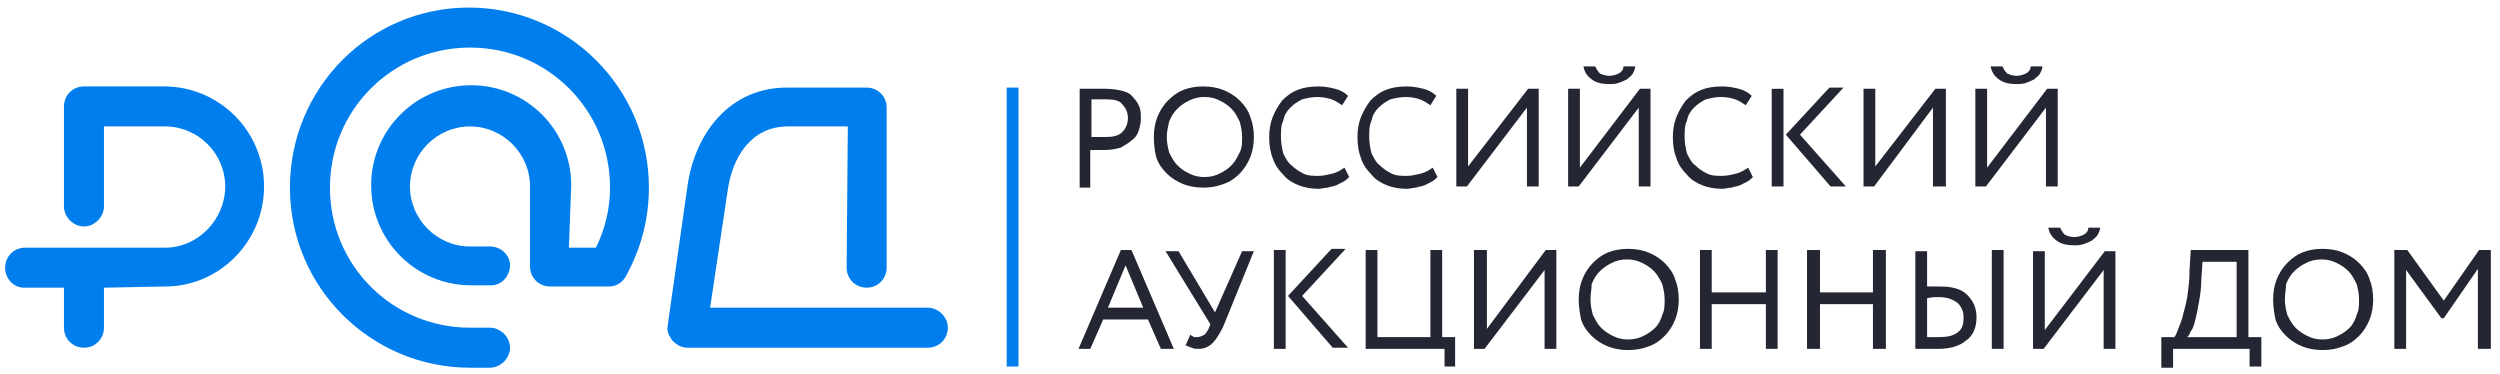 <svg width="247" height="37" viewBox="0 0 247 37" fill="none" xmlns="http://www.w3.org/2000/svg">
<g id="Group">
<path id="Vector" fill-rule="evenodd" clip-rule="evenodd" d="M83.764 12.491H77.833C74.228 12.491 72.368 15.515 71.903 18.771L70.159 30.399H91.671C92.718 30.399 93.648 31.329 93.648 32.376C93.648 33.422 92.834 34.353 91.671 34.353H67.949C67.368 34.353 66.903 34.12 66.438 33.655C66.089 33.19 65.856 32.725 65.972 32.143L67.949 18.189C68.763 12.956 72.252 8.654 77.717 8.654H85.624C86.671 8.654 87.601 9.468 87.601 10.631V26.445C87.601 27.492 86.787 28.422 85.624 28.422C84.578 28.422 83.648 27.608 83.648 26.445L83.764 12.491ZM56.205 24.469H58.879C59.809 22.608 60.274 20.515 60.274 18.538C60.274 10.863 54.111 4.7 46.437 4.7C38.762 4.7 32.599 10.863 32.599 18.538C32.599 26.213 38.762 32.376 46.437 32.376H48.413C49.46 32.376 50.39 33.306 50.39 34.353C50.39 35.399 49.46 36.33 48.413 36.33H46.437C36.669 36.33 28.645 28.422 28.645 18.538C28.645 8.654 36.553 0.747 46.32 0.747C56.088 0.747 64.112 8.654 64.112 18.538C64.112 21.678 63.298 24.701 61.786 27.376C61.437 27.957 60.856 28.306 60.158 28.306H54.344C53.297 28.306 52.367 27.492 52.367 26.329V18.422C52.367 15.166 49.693 12.491 46.437 12.491C43.181 12.491 40.506 15.166 40.506 18.422C40.506 21.678 43.181 24.352 46.437 24.352H48.413C49.46 24.352 50.39 25.166 50.39 26.213C50.39 27.259 49.576 28.19 48.53 28.19H46.553C41.088 28.19 36.669 23.771 36.669 18.305C36.669 12.84 41.088 8.421 46.553 8.421C52.018 8.421 56.437 12.84 56.437 18.305L56.205 24.469ZM10.272 28.422V32.376C10.272 33.422 9.458 34.353 8.295 34.353C7.249 34.353 6.319 33.539 6.319 32.376V28.422H2.365C1.318 28.422 0.504 27.492 0.504 26.445C0.504 25.399 1.318 24.469 2.481 24.469H16.319C19.575 24.469 22.25 21.678 22.25 18.422C22.25 15.166 19.575 12.491 16.319 12.491H10.272V20.399C10.272 21.445 9.342 22.375 8.295 22.375C7.249 22.375 6.319 21.445 6.319 20.399V10.514C6.319 9.468 7.133 8.538 8.295 8.538H16.203C21.668 8.538 26.087 12.956 26.087 18.422C26.087 23.887 21.668 28.306 16.319 28.306L10.272 28.422Z" fill="#007EEE"/>
<path id="Vector_2" fill-rule="evenodd" clip-rule="evenodd" d="M99.462 8.654V36.214H100.625V8.654H99.462Z" fill="#007EEE"/>
<path id="Vector_3" d="M106.671 18.421V8.77C106.787 8.77 107.02 8.77 107.252 8.77C107.485 8.77 107.717 8.77 107.95 8.77C108.183 8.77 108.415 8.77 108.648 8.77C108.88 8.77 109.113 8.77 109.229 8.77C109.927 8.77 110.508 8.886 110.973 9.002C111.439 9.119 111.787 9.351 112.02 9.7C112.253 9.933 112.485 10.281 112.601 10.63C112.718 10.979 112.718 11.328 112.718 11.793C112.718 12.142 112.601 12.607 112.485 12.956C112.369 13.305 112.136 13.654 111.787 13.886C111.555 14.119 111.09 14.351 110.741 14.584C110.276 14.7 109.811 14.817 109.229 14.817C108.997 14.817 108.764 14.817 108.531 14.817C108.299 14.817 108.066 14.817 107.717 14.817V18.538H106.671V18.421ZM109.345 9.816C109.113 9.816 108.88 9.816 108.648 9.816C108.415 9.816 108.066 9.816 107.834 9.816V13.537C108.066 13.537 108.299 13.537 108.531 13.537C108.764 13.537 108.997 13.537 109.229 13.537C109.927 13.537 110.508 13.421 110.857 13.072C111.206 12.723 111.439 12.258 111.439 11.677C111.439 11.095 111.206 10.63 110.857 10.281C110.625 9.933 110.043 9.816 109.345 9.816Z" fill="#242733"/>
<path id="Vector_4" d="M113.999 13.538C113.999 12.84 114.115 12.142 114.347 11.561C114.58 10.98 114.929 10.398 115.394 9.933C115.859 9.468 116.324 9.119 116.906 8.886C117.487 8.654 118.185 8.538 118.882 8.538C119.58 8.538 120.278 8.654 120.859 8.886C121.441 9.119 122.022 9.468 122.487 9.933C122.952 10.398 123.301 10.863 123.534 11.561C123.766 12.142 123.883 12.84 123.883 13.538C123.883 14.236 123.766 14.933 123.534 15.515C123.301 16.096 122.952 16.677 122.487 17.143C122.022 17.608 121.557 17.957 120.859 18.189C120.278 18.422 119.58 18.538 118.882 18.538C118.185 18.538 117.487 18.422 116.906 18.189C116.324 17.957 115.743 17.608 115.278 17.143C114.813 16.677 114.464 16.212 114.231 15.515C114.115 15.05 113.999 14.352 113.999 13.538ZM115.278 13.538C115.278 14.119 115.394 14.584 115.51 15.05C115.743 15.515 115.975 15.98 116.324 16.329C116.673 16.677 117.022 16.91 117.487 17.143C117.952 17.375 118.417 17.491 118.999 17.491C119.58 17.491 120.045 17.375 120.51 17.143C120.976 16.91 121.324 16.677 121.673 16.329C122.022 15.98 122.255 15.515 122.487 15.05C122.72 14.584 122.72 14.119 122.72 13.538C122.72 12.956 122.604 12.491 122.487 12.026C122.255 11.561 122.022 11.096 121.673 10.747C121.324 10.398 120.976 10.166 120.51 9.933C120.045 9.7 119.58 9.584 118.999 9.584C118.417 9.584 117.952 9.7 117.487 9.933C117.022 10.166 116.673 10.398 116.324 10.747C115.975 11.096 115.743 11.445 115.51 12.026C115.394 12.491 115.278 13.073 115.278 13.538Z" fill="#242733"/>
<path id="Vector_5" d="M133.301 17.491C133.185 17.608 132.953 17.84 132.72 17.957C132.487 18.073 132.255 18.189 132.022 18.305C131.79 18.422 131.441 18.422 131.208 18.538C130.859 18.538 130.627 18.654 130.278 18.654C129.58 18.654 128.883 18.538 128.301 18.305C127.72 18.073 127.138 17.724 126.789 17.259C126.324 16.794 125.975 16.329 125.743 15.631C125.51 15.05 125.394 14.352 125.394 13.538C125.394 12.84 125.51 12.142 125.743 11.561C125.975 10.98 126.324 10.398 126.673 9.933C127.138 9.468 127.603 9.119 128.185 8.886C128.766 8.654 129.464 8.538 130.278 8.538C130.859 8.538 131.441 8.654 131.906 8.77C132.371 8.886 132.836 9.119 133.185 9.468L132.604 10.398C132.255 10.166 131.906 9.933 131.557 9.817C131.208 9.7 130.743 9.584 130.162 9.584C129.58 9.584 129.115 9.7 128.65 9.817C128.185 10.049 127.836 10.282 127.487 10.631C127.138 10.98 126.906 11.328 126.789 11.91C126.557 12.375 126.557 12.956 126.557 13.538C126.557 14.119 126.673 14.701 126.789 15.166C127.022 15.631 127.255 16.096 127.603 16.329C127.952 16.677 128.301 16.91 128.766 17.143C129.231 17.375 129.697 17.375 130.278 17.375C130.743 17.375 131.208 17.259 131.673 17.143C132.139 17.026 132.487 16.794 132.836 16.561L133.301 17.491Z" fill="#242733"/>
<path id="Vector_6" d="M142.023 17.492C141.907 17.608 141.674 17.841 141.442 17.957C141.209 18.073 140.977 18.189 140.744 18.306C140.512 18.422 140.163 18.422 139.93 18.538C139.581 18.538 139.349 18.655 139 18.655C138.302 18.655 137.604 18.538 137.023 18.306C136.442 18.073 135.86 17.724 135.511 17.259C135.046 16.794 134.697 16.329 134.465 15.631C134.232 15.05 134.116 14.352 134.116 13.538C134.116 12.84 134.232 12.143 134.465 11.561C134.697 10.98 135.046 10.398 135.395 9.933C135.86 9.468 136.325 9.119 136.907 8.887C137.488 8.654 138.186 8.538 139 8.538C139.581 8.538 140.163 8.654 140.628 8.77C141.093 8.887 141.558 9.119 141.907 9.468L141.326 10.398C140.977 10.166 140.628 9.933 140.279 9.817C139.93 9.701 139.465 9.584 138.884 9.584C138.302 9.584 137.837 9.701 137.372 9.817C136.907 10.05 136.558 10.282 136.209 10.631C135.86 10.98 135.628 11.329 135.511 11.91C135.279 12.375 135.279 12.957 135.279 13.538C135.279 14.12 135.395 14.701 135.511 15.166C135.744 15.631 135.977 16.096 136.325 16.329C136.674 16.678 137.023 16.91 137.488 17.143C137.953 17.375 138.418 17.375 139 17.375C139.465 17.375 139.93 17.259 140.395 17.143C140.86 17.027 141.209 16.794 141.558 16.561L142.023 17.492Z" fill="#242733"/>
<path id="Vector_7" d="M143.884 18.421V8.77H145.046V16.445L150.977 8.77H152.023V18.421H150.861V10.63L144.93 18.421H143.884Z" fill="#242733"/>
<path id="Vector_8" d="M154.931 18.422V8.77H156.094V16.561L162.024 8.77H163.071V18.422H161.908V10.631L155.977 18.422H154.931ZM157.605 6.561C157.722 6.794 157.838 7.026 158.071 7.259C158.303 7.375 158.652 7.491 159.001 7.491C159.35 7.491 159.699 7.375 159.931 7.259C160.164 7.142 160.396 6.91 160.396 6.561H161.559C161.559 6.794 161.443 7.026 161.327 7.259C161.21 7.491 160.978 7.608 160.745 7.84C160.513 7.956 160.28 8.073 159.931 8.189C159.582 8.305 159.35 8.305 159.001 8.305C158.303 8.305 157.722 8.189 157.257 7.84C156.791 7.491 156.559 7.142 156.443 6.561H157.605Z" fill="#242733"/>
<path id="Vector_9" d="M173.185 17.492C173.069 17.608 172.836 17.841 172.604 17.957C172.371 18.073 172.139 18.189 171.906 18.306C171.673 18.422 171.325 18.422 171.092 18.538C170.743 18.538 170.511 18.655 170.162 18.655C169.464 18.655 168.766 18.538 168.185 18.306C167.604 18.073 167.022 17.724 166.673 17.259C166.208 16.794 165.859 16.329 165.627 15.631C165.394 15.05 165.278 14.352 165.278 13.538C165.278 12.84 165.394 12.143 165.627 11.561C165.859 10.98 166.208 10.398 166.557 9.933C167.022 9.468 167.487 9.119 168.069 8.887C168.65 8.654 169.348 8.538 170.162 8.538C170.743 8.538 171.325 8.654 171.79 8.77C172.255 8.887 172.72 9.119 173.069 9.468L172.487 10.398C172.139 10.166 171.79 9.933 171.441 9.817C171.092 9.701 170.627 9.584 170.045 9.584C169.464 9.584 168.999 9.701 168.534 9.817C168.069 10.05 167.72 10.282 167.371 10.631C167.022 10.98 166.79 11.329 166.673 11.91C166.441 12.375 166.441 12.957 166.441 13.538C166.441 14.12 166.557 14.701 166.673 15.166C166.906 15.631 167.138 16.096 167.487 16.329C167.836 16.678 168.185 16.91 168.65 17.143C169.115 17.375 169.58 17.375 170.162 17.375C170.627 17.375 171.092 17.259 171.557 17.143C172.022 17.027 172.371 16.794 172.72 16.561L173.185 17.492Z" fill="#242733"/>
<path id="Vector_10" d="M177.837 13.306L182.372 18.422H180.86L176.441 13.306L180.744 8.654H182.139L177.837 13.306ZM175.046 8.771H176.209V18.422H175.046V8.771Z" fill="#242733"/>
<path id="Vector_11" d="M184.116 18.421V8.77H185.279V16.445L191.21 8.77H192.256V18.421H190.977V10.63L185.163 18.421H184.116Z" fill="#242733"/>
<path id="Vector_12" d="M195.163 18.422V8.77H196.326V16.561L202.256 8.77H203.303V18.422H202.14V10.631L196.21 18.422H195.163ZM197.838 6.561C197.954 6.794 198.07 7.026 198.303 7.259C198.535 7.375 198.884 7.491 199.233 7.491C199.582 7.491 199.931 7.375 200.163 7.259C200.396 7.142 200.628 6.91 200.628 6.561H201.791C201.791 6.794 201.675 7.026 201.559 7.259C201.442 7.491 201.21 7.608 200.977 7.84C200.745 7.956 200.512 8.073 200.163 8.189C199.814 8.305 199.582 8.305 199.233 8.305C198.535 8.305 197.954 8.189 197.489 7.84C197.024 7.491 196.791 7.142 196.675 6.561H197.838Z" fill="#242733"/>
<path id="Vector_13" d="M110.742 24.701H111.788L115.975 34.469H114.696L113.416 31.562H108.998L107.719 34.469H106.556L110.742 24.701ZM109.463 30.399H112.951L111.207 26.213L109.463 30.399Z" fill="#242733"/>
<path id="Vector_14" d="M120.857 32.26C120.508 32.958 120.16 33.539 119.811 33.888C119.462 34.237 118.997 34.469 118.415 34.469C118.183 34.469 117.95 34.469 117.718 34.353C117.485 34.237 117.369 34.237 117.136 34.12L117.601 33.074C117.718 33.19 117.834 33.19 117.95 33.306C118.067 33.306 118.183 33.306 118.299 33.306C118.532 33.306 118.764 33.19 118.997 33.074C119.229 32.841 119.346 32.609 119.462 32.376L119.578 32.027L115.159 24.818H116.439L120.043 30.864L122.718 24.818H123.881L120.857 32.26Z" fill="#242733"/>
<path id="Vector_15" d="M128.649 29.237L133.184 34.353H131.672L127.254 29.237L131.556 24.585H132.951L128.649 29.237ZM125.858 24.702H127.021V34.47H125.858V24.702Z" fill="#242733"/>
<path id="Vector_16" d="M134.928 24.701H136.091V33.306H141.324V24.701H142.487V33.306H143.766V36.213H142.72V34.469H134.928V24.701Z" fill="#242733"/>
<path id="Vector_17" d="M145.627 34.469V24.701H146.906V32.492L152.72 24.701H153.767V34.469H152.604V26.678L146.673 34.469H145.627Z" fill="#242733"/>
<path id="Vector_18" d="M155.977 29.586C155.977 28.888 156.093 28.19 156.326 27.609C156.558 27.027 156.907 26.446 157.372 25.981C157.837 25.516 158.302 25.167 158.884 24.934C159.465 24.702 160.163 24.585 160.861 24.585C161.558 24.585 162.256 24.702 162.838 24.934C163.419 25.167 164 25.516 164.466 25.981C164.931 26.446 165.28 26.911 165.512 27.609C165.745 28.19 165.861 28.888 165.861 29.586C165.861 30.283 165.745 30.981 165.512 31.562C165.28 32.144 164.931 32.725 164.466 33.191C164 33.656 163.535 34.005 162.838 34.237C162.256 34.47 161.558 34.586 160.861 34.586C160.163 34.586 159.465 34.47 158.884 34.237C158.302 34.005 157.721 33.656 157.256 33.191C156.791 32.725 156.442 32.26 156.209 31.562C156.093 30.981 155.977 30.283 155.977 29.586ZM157.14 29.586C157.14 30.167 157.256 30.632 157.372 31.097C157.605 31.562 157.837 32.028 158.186 32.377C158.535 32.725 158.884 32.958 159.349 33.191C159.814 33.423 160.279 33.539 160.861 33.539C161.442 33.539 161.907 33.423 162.372 33.191C162.838 32.958 163.186 32.725 163.535 32.377C163.884 32.028 164.117 31.562 164.233 31.097C164.466 30.632 164.466 30.167 164.466 29.586C164.466 29.004 164.349 28.539 164.233 28.074C164 27.609 163.768 27.144 163.419 26.795C163.07 26.446 162.721 26.213 162.256 25.981C161.791 25.748 161.326 25.632 160.744 25.632C160.163 25.632 159.698 25.748 159.233 25.981C158.768 26.213 158.419 26.446 158.07 26.795C157.721 27.144 157.489 27.493 157.256 28.074C157.256 28.539 157.14 29.004 157.14 29.586Z" fill="#242733"/>
<path id="Vector_19" d="M174.467 30.05H169.118V34.469H167.955V24.701H169.118V28.887H174.467V24.701H175.63V34.469H174.467V30.05Z" fill="#242733"/>
<path id="Vector_20" d="M185.047 30.05H179.814V34.469H178.535V24.701H179.814V28.887H185.047V24.701H186.326V34.469H185.047V30.05Z" fill="#242733"/>
<path id="Vector_21" d="M196.792 24.701H197.955V34.469H196.792V24.701ZM191.559 29.352C191.21 29.352 190.862 29.352 190.396 29.469V33.306C190.629 33.306 190.745 33.306 190.978 33.306C191.21 33.306 191.327 33.306 191.559 33.306C192.373 33.306 192.955 33.19 193.42 32.841C193.885 32.492 194.001 32.027 194.001 31.329C194.001 30.748 193.769 30.283 193.42 29.934C192.955 29.585 192.373 29.352 191.559 29.352ZM190.396 28.306C190.629 28.306 190.862 28.306 191.094 28.306C191.327 28.306 191.443 28.306 191.676 28.306C192.838 28.306 193.769 28.538 194.35 29.12C194.932 29.701 195.28 30.399 195.28 31.329C195.28 32.376 194.932 33.19 194.234 33.655C193.536 34.236 192.606 34.469 191.443 34.469C190.978 34.469 190.629 34.469 190.28 34.469C189.931 34.469 189.582 34.469 189.234 34.469V24.817H190.396V28.306Z" fill="#242733"/>
<path id="Vector_22" d="M200.863 34.469V24.818H202.026V32.609L207.956 24.818H209.003V34.469H207.84V26.678L201.909 34.469H200.863ZM203.537 22.492C203.654 22.724 203.77 22.957 204.002 23.19C204.235 23.306 204.584 23.422 204.933 23.422C205.282 23.422 205.63 23.306 205.863 23.19C206.096 23.073 206.328 22.841 206.328 22.492H207.491C207.491 22.724 207.375 22.957 207.258 23.19C207.142 23.422 206.91 23.538 206.677 23.771C206.444 23.887 206.212 24.004 205.863 24.12C205.514 24.236 205.282 24.236 204.933 24.236C204.235 24.236 203.654 24.12 203.188 23.771C202.723 23.422 202.491 23.073 202.374 22.492H203.537Z" fill="#242733"/>
<path id="Vector_23" d="M213.77 33.306H214.817C214.933 33.19 215.049 32.957 215.166 32.608C215.282 32.259 215.514 31.794 215.631 31.329C215.747 30.748 215.98 30.166 216.096 29.352C216.212 28.538 216.328 27.724 216.328 26.678L216.445 24.701H222.143V33.306H223.422V36.213H222.259V34.469H214.7V36.329H213.538V33.306H213.77ZM217.491 27.608C217.491 28.422 217.375 29.236 217.259 29.817C217.142 30.515 217.026 31.097 216.91 31.562C216.794 32.027 216.677 32.492 216.445 32.724C216.328 33.073 216.212 33.19 216.096 33.306H220.98V25.864H217.608L217.491 27.608Z" fill="#242733"/>
<path id="Vector_24" d="M224.584 29.586C224.584 28.888 224.701 28.19 224.933 27.609C225.166 27.027 225.515 26.446 225.98 25.981C226.445 25.516 226.91 25.167 227.492 24.934C228.073 24.702 228.771 24.585 229.468 24.585C230.166 24.585 230.864 24.702 231.445 24.934C232.027 25.167 232.608 25.516 233.073 25.981C233.538 26.446 233.887 26.911 234.12 27.609C234.352 28.19 234.469 28.888 234.469 29.586C234.469 30.283 234.352 30.981 234.12 31.562C233.887 32.144 233.538 32.725 233.073 33.191C232.608 33.656 232.143 34.005 231.445 34.237C230.864 34.47 230.166 34.586 229.468 34.586C228.771 34.586 228.073 34.47 227.492 34.237C226.91 34.005 226.329 33.656 225.864 33.191C225.398 32.725 225.05 32.26 224.817 31.562C224.701 30.981 224.584 30.283 224.584 29.586ZM225.747 29.586C225.747 30.167 225.864 30.632 225.98 31.097C226.212 31.562 226.445 32.028 226.794 32.377C227.143 32.725 227.492 32.958 227.957 33.191C228.422 33.423 228.887 33.539 229.468 33.539C230.05 33.539 230.515 33.423 230.98 33.191C231.445 32.958 231.794 32.725 232.143 32.377C232.492 32.028 232.724 31.562 232.841 31.097C233.073 30.632 233.073 30.167 233.073 29.586C233.073 29.004 232.957 28.539 232.841 28.074C232.608 27.609 232.376 27.144 232.027 26.795C231.678 26.446 231.329 26.213 230.864 25.981C230.399 25.748 229.934 25.632 229.352 25.632C228.771 25.632 228.306 25.748 227.84 25.981C227.375 26.213 227.026 26.446 226.678 26.795C226.329 27.144 226.096 27.493 225.864 28.074C225.864 28.539 225.747 29.004 225.747 29.586Z" fill="#242733"/>
<path id="Vector_25" d="M236.56 24.701H237.839L241.444 29.701L244.932 24.701H246.095V34.469H244.816V26.561L241.444 31.445H241.211L237.723 26.678V34.469H236.56V24.701Z" fill="#242733"/>
</g>
</svg>
